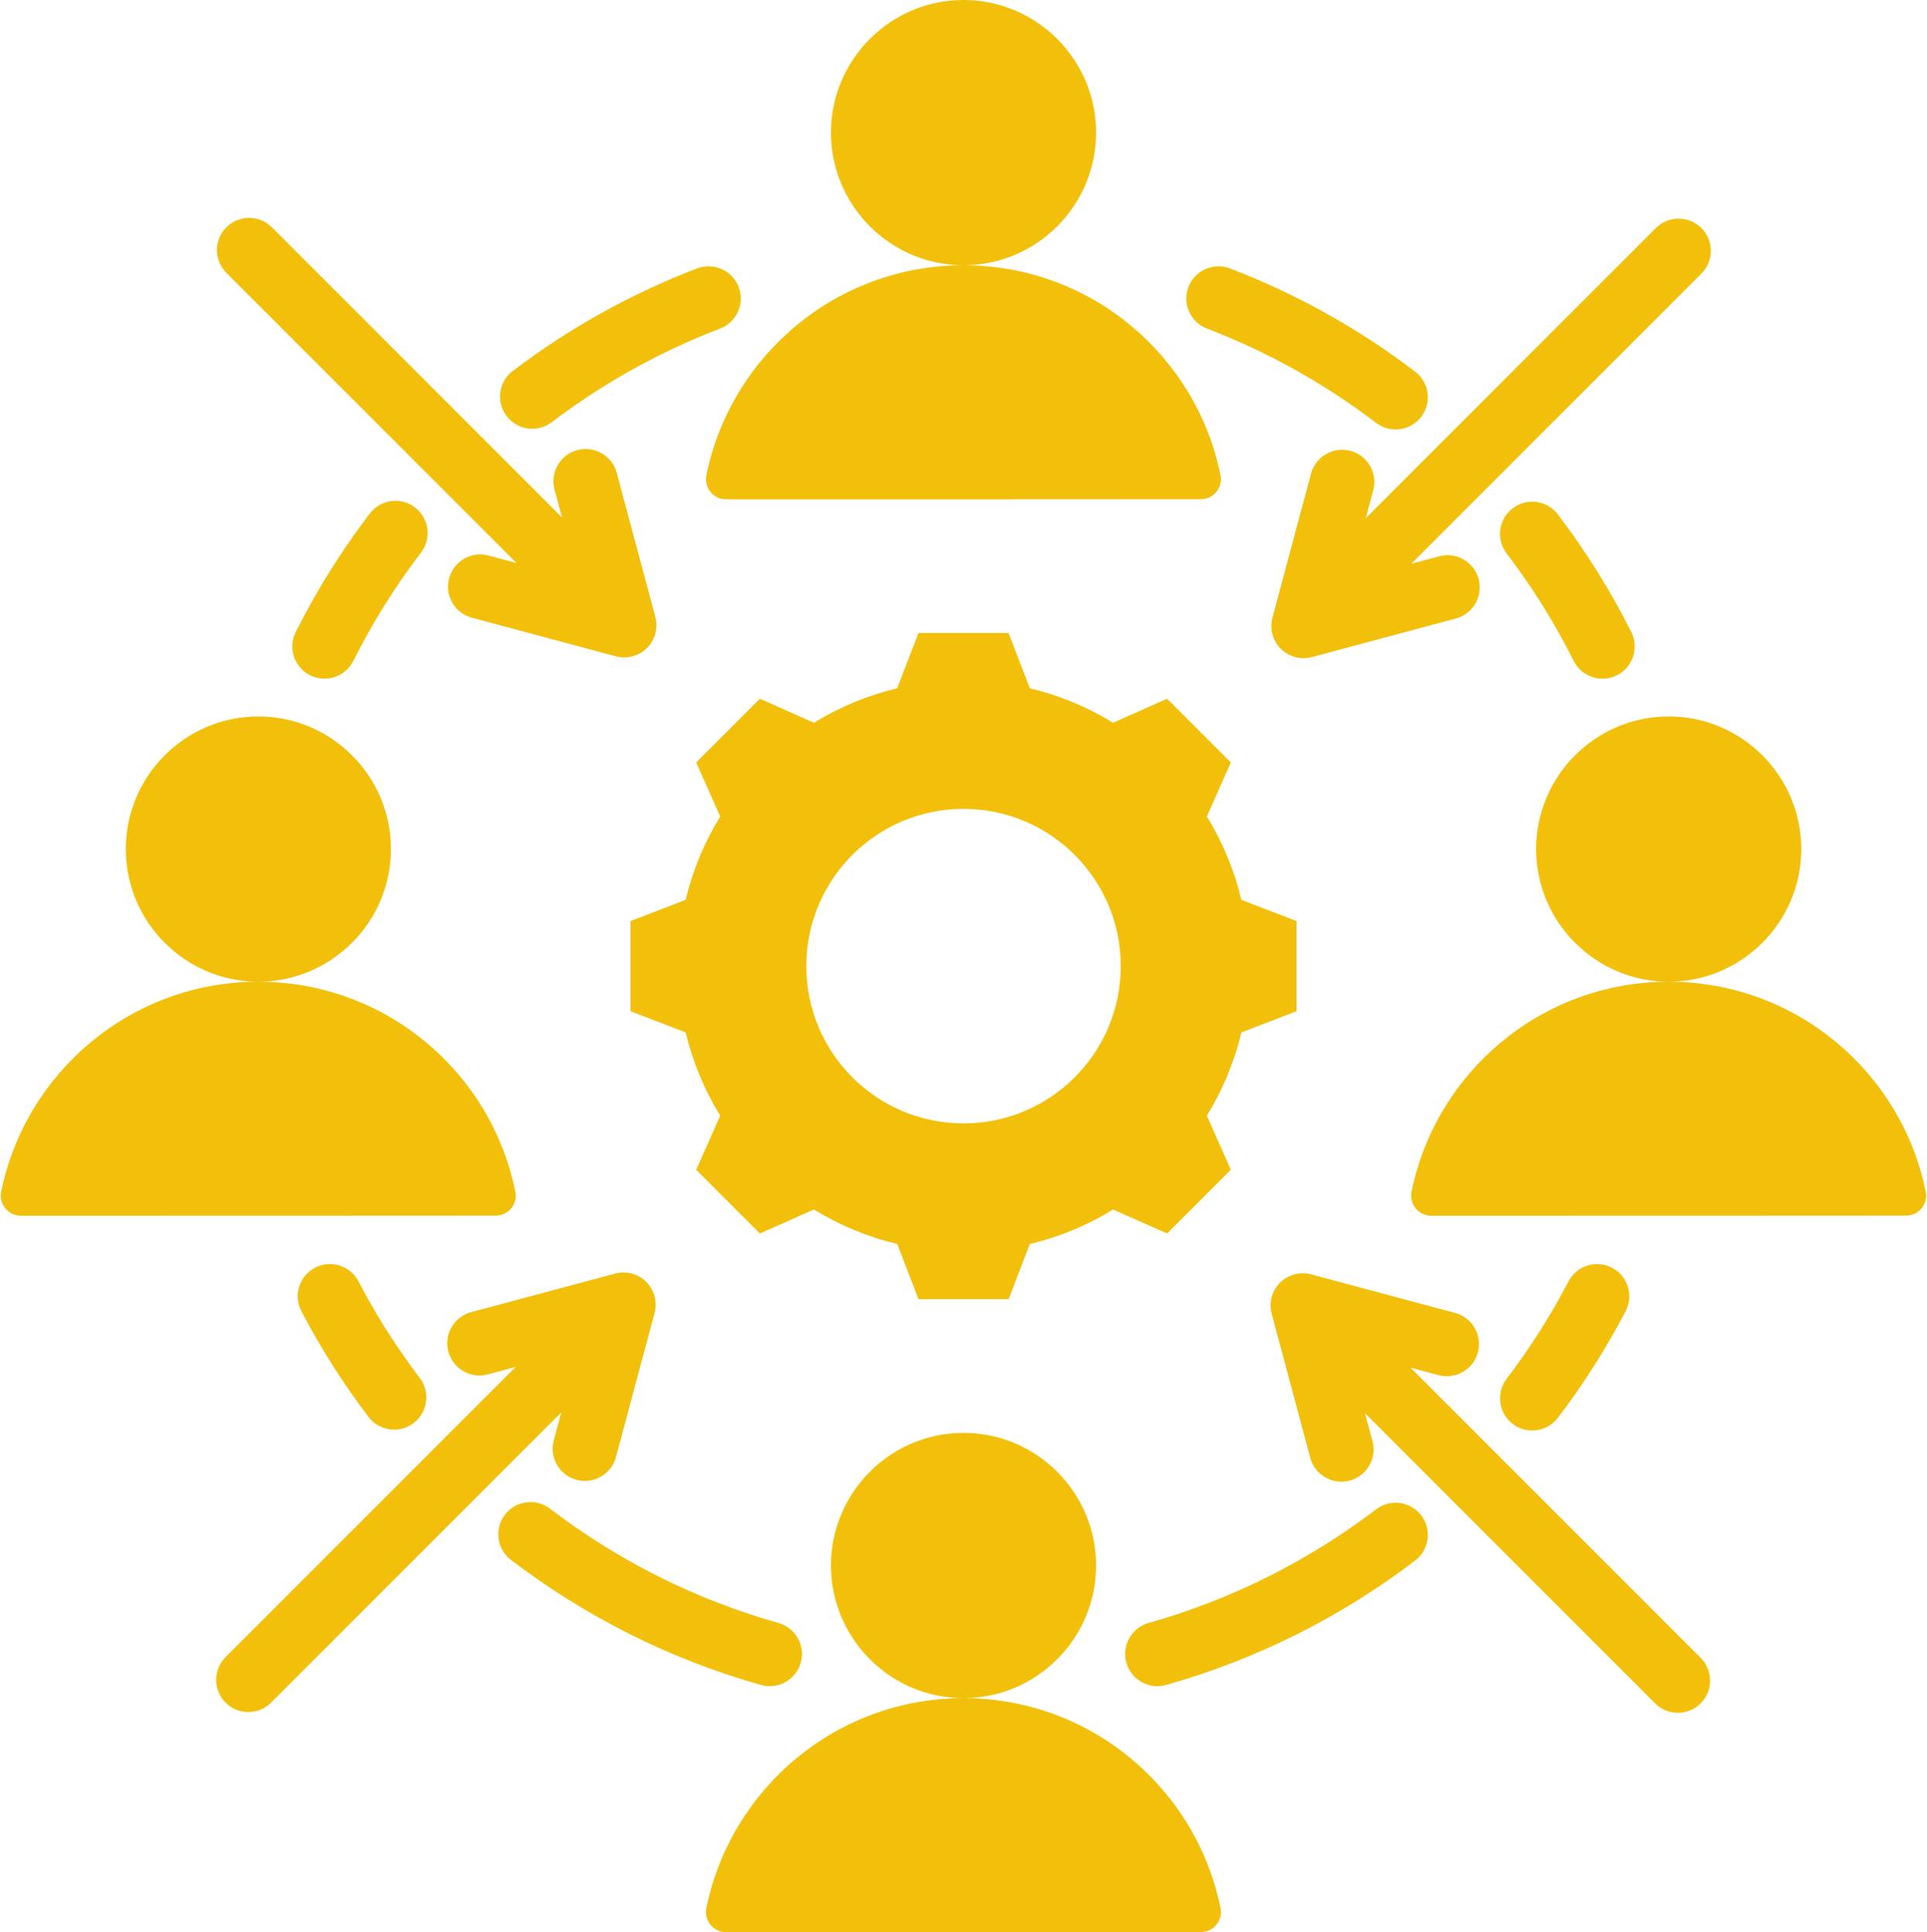 <?xml version="1.0" encoding="UTF-8" standalone="no"?><svg xmlns="http://www.w3.org/2000/svg" xmlns:xlink="http://www.w3.org/1999/xlink" clip-rule="evenodd" fill="#f2c00b" fill-rule="evenodd" height="480" preserveAspectRatio="xMidYMid meet" stroke-linejoin="round" stroke-miterlimit="2" version="1" viewBox="15.6 15.0 478.8 480.0" width="478.8" zoomAndPan="magnify"><g id="change1_1"><path d="M255,80.898C236.857,80.898 222.068,66.092 222.068,47.949C222.068,29.806 236.857,15 255,15C273.16,15 287.949,29.806 287.949,47.949C287.949,66.092 273.16,80.898 255,80.898ZM255,80.898C286.565,80.898 312.878,103.331 318.875,133.119C319.151,134.573 318.764,136.075 317.82,137.214C316.876,138.354 315.474,139.014 313.994,139.014C292.507,139.045 217.501,139.045 196.01,139.045C194.52,139.046 193.107,138.381 192.158,137.234C191.208,136.086 190.819,134.574 191.097,133.111C197.141,103.33 223.452,80.898 255,80.898ZM255,436.853C286.565,436.853 312.878,459.286 318.875,489.074C319.151,490.528 318.764,492.029 317.82,493.169C316.876,494.309 315.474,494.969 313.994,494.969C292.507,495 217.501,495 196.01,495C194.52,495 193.107,494.336 192.158,493.188C191.208,492.04 190.819,490.529 191.097,489.065C197.141,459.284 223.452,436.853 255,436.853ZM255,436.853C236.857,436.853 222.068,422.046 222.068,403.904C222.068,385.761 236.857,370.955 255,370.955C273.16,370.955 287.949,385.761 287.949,403.904C287.949,422.046 273.16,436.853 255,436.853ZM430.214,258.875C461.779,258.875 488.092,281.308 494.089,311.096C494.365,312.55 493.978,314.052 493.035,315.192C492.091,316.332 490.688,316.991 489.208,316.991C467.721,317.023 392.715,317.023 371.224,317.023C369.734,317.023 368.322,316.359 367.372,315.211C366.422,314.063 366.033,312.552 366.312,311.088C372.355,281.307 398.666,258.875 430.214,258.875ZM430.214,258.875C412.071,258.875 397.282,244.069 397.282,225.926C397.282,207.783 412.071,192.977 430.214,192.977C448.374,192.977 463.163,207.783 463.163,225.926C463.163,244.069 448.374,258.875 430.214,258.875ZM79.786,258.875C111.351,258.875 137.664,281.308 143.661,311.096C143.937,312.55 143.55,314.052 142.606,315.192C141.662,316.332 140.259,316.991 138.779,316.991C117.293,317.023 42.287,317.023 20.795,317.023C19.306,317.023 17.893,316.359 16.943,315.211C15.993,314.063 15.605,312.552 15.883,311.088C21.926,281.307 48.238,258.875 79.786,258.875ZM79.786,258.875C61.643,258.875 46.854,244.069 46.854,225.926C46.854,207.783 61.643,192.977 79.786,192.977C97.946,192.977 112.735,207.783 112.735,225.926C112.735,244.069 97.946,258.875 79.786,258.875ZM271.482,185.983C278.787,187.719 285.754,190.605 292.158,194.551L305.596,188.576L321.424,204.404L315.471,217.842C319.417,224.246 322.303,231.213 324.039,238.541L337.748,243.817L337.748,266.206L324.039,271.482C322.303,278.787 319.395,285.754 315.471,292.158L321.424,305.596L305.596,321.424L292.158,315.471C285.777,319.417 278.787,322.303 271.482,324.039L266.206,337.748L243.817,337.748L238.541,324.039C231.213,322.303 224.246,319.395 217.842,315.471L204.404,321.424L188.576,305.596L194.551,292.158C190.605,285.777 187.719,278.787 185.961,271.482L172.252,266.206L172.252,243.817L185.961,238.541C187.719,231.213 190.605,224.246 194.551,217.842L188.576,204.404L204.404,188.576L217.842,194.551C224.246,190.605 231.213,187.719 238.518,185.983L243.817,172.252L266.206,172.252L271.482,185.983ZM255,215.948C233.422,215.948 215.948,233.422 215.948,255C215.948,276.578 233.422,294.074 255,294.074C276.578,294.074 294.074,276.578 294.074,255C294.074,233.422 276.578,215.948 255,215.948ZM354.756,366.07L356.616,373.011C357.759,377.276 355.224,381.666 350.959,382.809C346.694,383.952 342.304,381.417 341.161,377.152L331.574,341.372C330.834,338.611 331.624,335.666 333.645,333.645C335.666,331.624 338.611,330.834 341.372,331.574L377.152,341.161C381.417,342.304 383.952,346.694 382.809,350.959C381.666,355.224 377.276,357.759 373.011,356.616L366.07,354.756L438.157,426.843C441.279,429.965 441.279,435.035 438.157,438.157C435.035,441.279 429.965,441.279 426.843,438.157L354.756,366.07ZM366.26,155.053L373.202,153.193C377.467,152.051 381.857,154.585 383,158.85C384.142,163.115 381.608,167.505 377.343,168.648L341.562,178.236C338.802,178.975 335.856,178.186 333.835,176.165C331.814,174.144 331.025,171.198 331.764,168.438L341.352,132.657C342.495,128.392 346.885,125.858 351.15,127C355.415,128.143 357.949,132.533 356.807,136.798L354.947,143.74L427.034,71.653C430.156,68.531 435.225,68.531 438.347,71.653C441.469,74.775 441.469,79.844 438.347,82.966L366.26,155.053ZM143.93,154.863L71.843,82.776C68.721,79.654 68.721,74.584 71.843,71.462C74.965,68.34 80.035,68.34 83.157,71.462L155.244,143.549L153.384,136.608C152.241,132.343 154.776,127.953 159.041,126.81C163.306,125.667 167.696,128.202 168.839,132.467L178.426,168.247C179.166,171.008 178.376,173.953 176.355,175.974C174.334,177.995 171.389,178.785 168.628,178.045L132.848,168.458C128.583,167.315 126.048,162.925 127.191,158.66C128.334,154.395 132.724,151.86 136.989,153.003L143.93,154.863ZM155.053,365.879L82.966,437.966C79.844,441.088 74.775,441.088 71.653,437.966C68.531,434.844 68.531,429.775 71.653,426.653L143.74,354.566L136.798,356.426C132.533,357.568 128.143,355.034 127,350.769C125.858,346.504 128.392,342.114 132.657,340.971L168.438,331.384C171.198,330.644 174.144,331.433 176.165,333.454C178.186,335.475 178.975,338.421 178.236,341.182L168.648,376.962C167.505,381.227 163.115,383.762 158.85,382.619C154.585,381.476 152.051,377.086 153.193,372.821L155.053,365.879ZM103.384,179.184C101.405,183.13 96.594,184.728 92.647,182.748C88.7,180.769 87.103,175.957 89.082,172.011C94.306,161.596 100.481,151.74 107.494,142.557C110.174,139.047 115.198,138.374 118.707,141.054C122.216,143.734 122.89,148.758 120.21,152.268C113.801,160.659 108.158,169.666 103.384,179.184ZM119.895,357.319C122.564,360.837 121.876,365.859 118.359,368.528C114.841,371.197 109.819,370.509 107.15,366.991C100.894,358.748 95.311,349.966 90.484,340.728C88.439,336.814 89.956,331.977 93.87,329.932C97.783,327.888 102.62,329.405 104.665,333.318C109.076,341.76 114.178,349.786 119.895,357.319ZM405.335,333.318C407.38,329.405 412.217,327.888 416.13,329.932C420.044,331.977 421.561,336.814 419.516,340.728C414.644,350.05 409.004,358.908 402.678,367.218C400.004,370.731 394.98,371.412 391.467,368.737C387.954,366.063 387.273,361.039 389.948,357.526C395.728,349.933 400.883,341.837 405.335,333.318ZM357.526,389.948C361.039,387.273 366.063,387.954 368.737,391.467C371.412,394.98 370.731,400.004 367.218,402.678C348.944,416.589 328.015,427.188 305.331,433.577C301.081,434.774 296.659,432.296 295.462,428.046C294.264,423.796 296.743,419.374 300.993,418.177C321.715,412.34 340.833,402.655 357.526,389.948ZM209.027,418.182C213.277,419.379 215.756,423.801 214.559,428.051C213.362,432.301 208.94,434.78 204.69,433.583C181.904,427.168 160.889,416.506 142.557,402.506C139.047,399.826 138.374,394.802 141.054,391.293C143.734,387.784 148.758,387.11 152.268,389.79C169.015,402.579 188.211,412.322 209.027,418.182ZM389.948,152.474C387.273,148.961 387.954,143.937 391.467,141.263C394.98,138.588 400.004,139.269 402.678,142.782C409.621,151.902 415.738,161.683 420.919,172.014C422.899,175.96 421.301,180.772 417.355,182.751C413.408,184.73 408.596,183.133 406.617,179.186C401.883,169.746 396.292,160.808 389.948,152.474ZM315.501,96.632C311.377,95.054 309.31,90.425 310.889,86.301C312.467,82.177 317.096,80.111 321.22,81.689C337.829,88.046 353.294,96.722 367.218,107.322C370.731,109.996 371.412,115.02 368.737,118.533C366.063,122.046 361.039,122.727 357.526,120.052C344.805,110.368 330.675,102.44 315.501,96.632ZM152.681,119.895C149.163,122.564 144.141,121.876 141.472,118.359C138.803,114.841 139.491,109.819 143.009,107.15C156.879,96.624 172.275,88.004 188.802,81.681C192.926,80.103 197.555,82.17 199.132,86.294C200.71,90.418 198.643,95.047 194.519,96.624C179.419,102.401 165.354,110.278 152.681,119.895Z"/></g></svg>